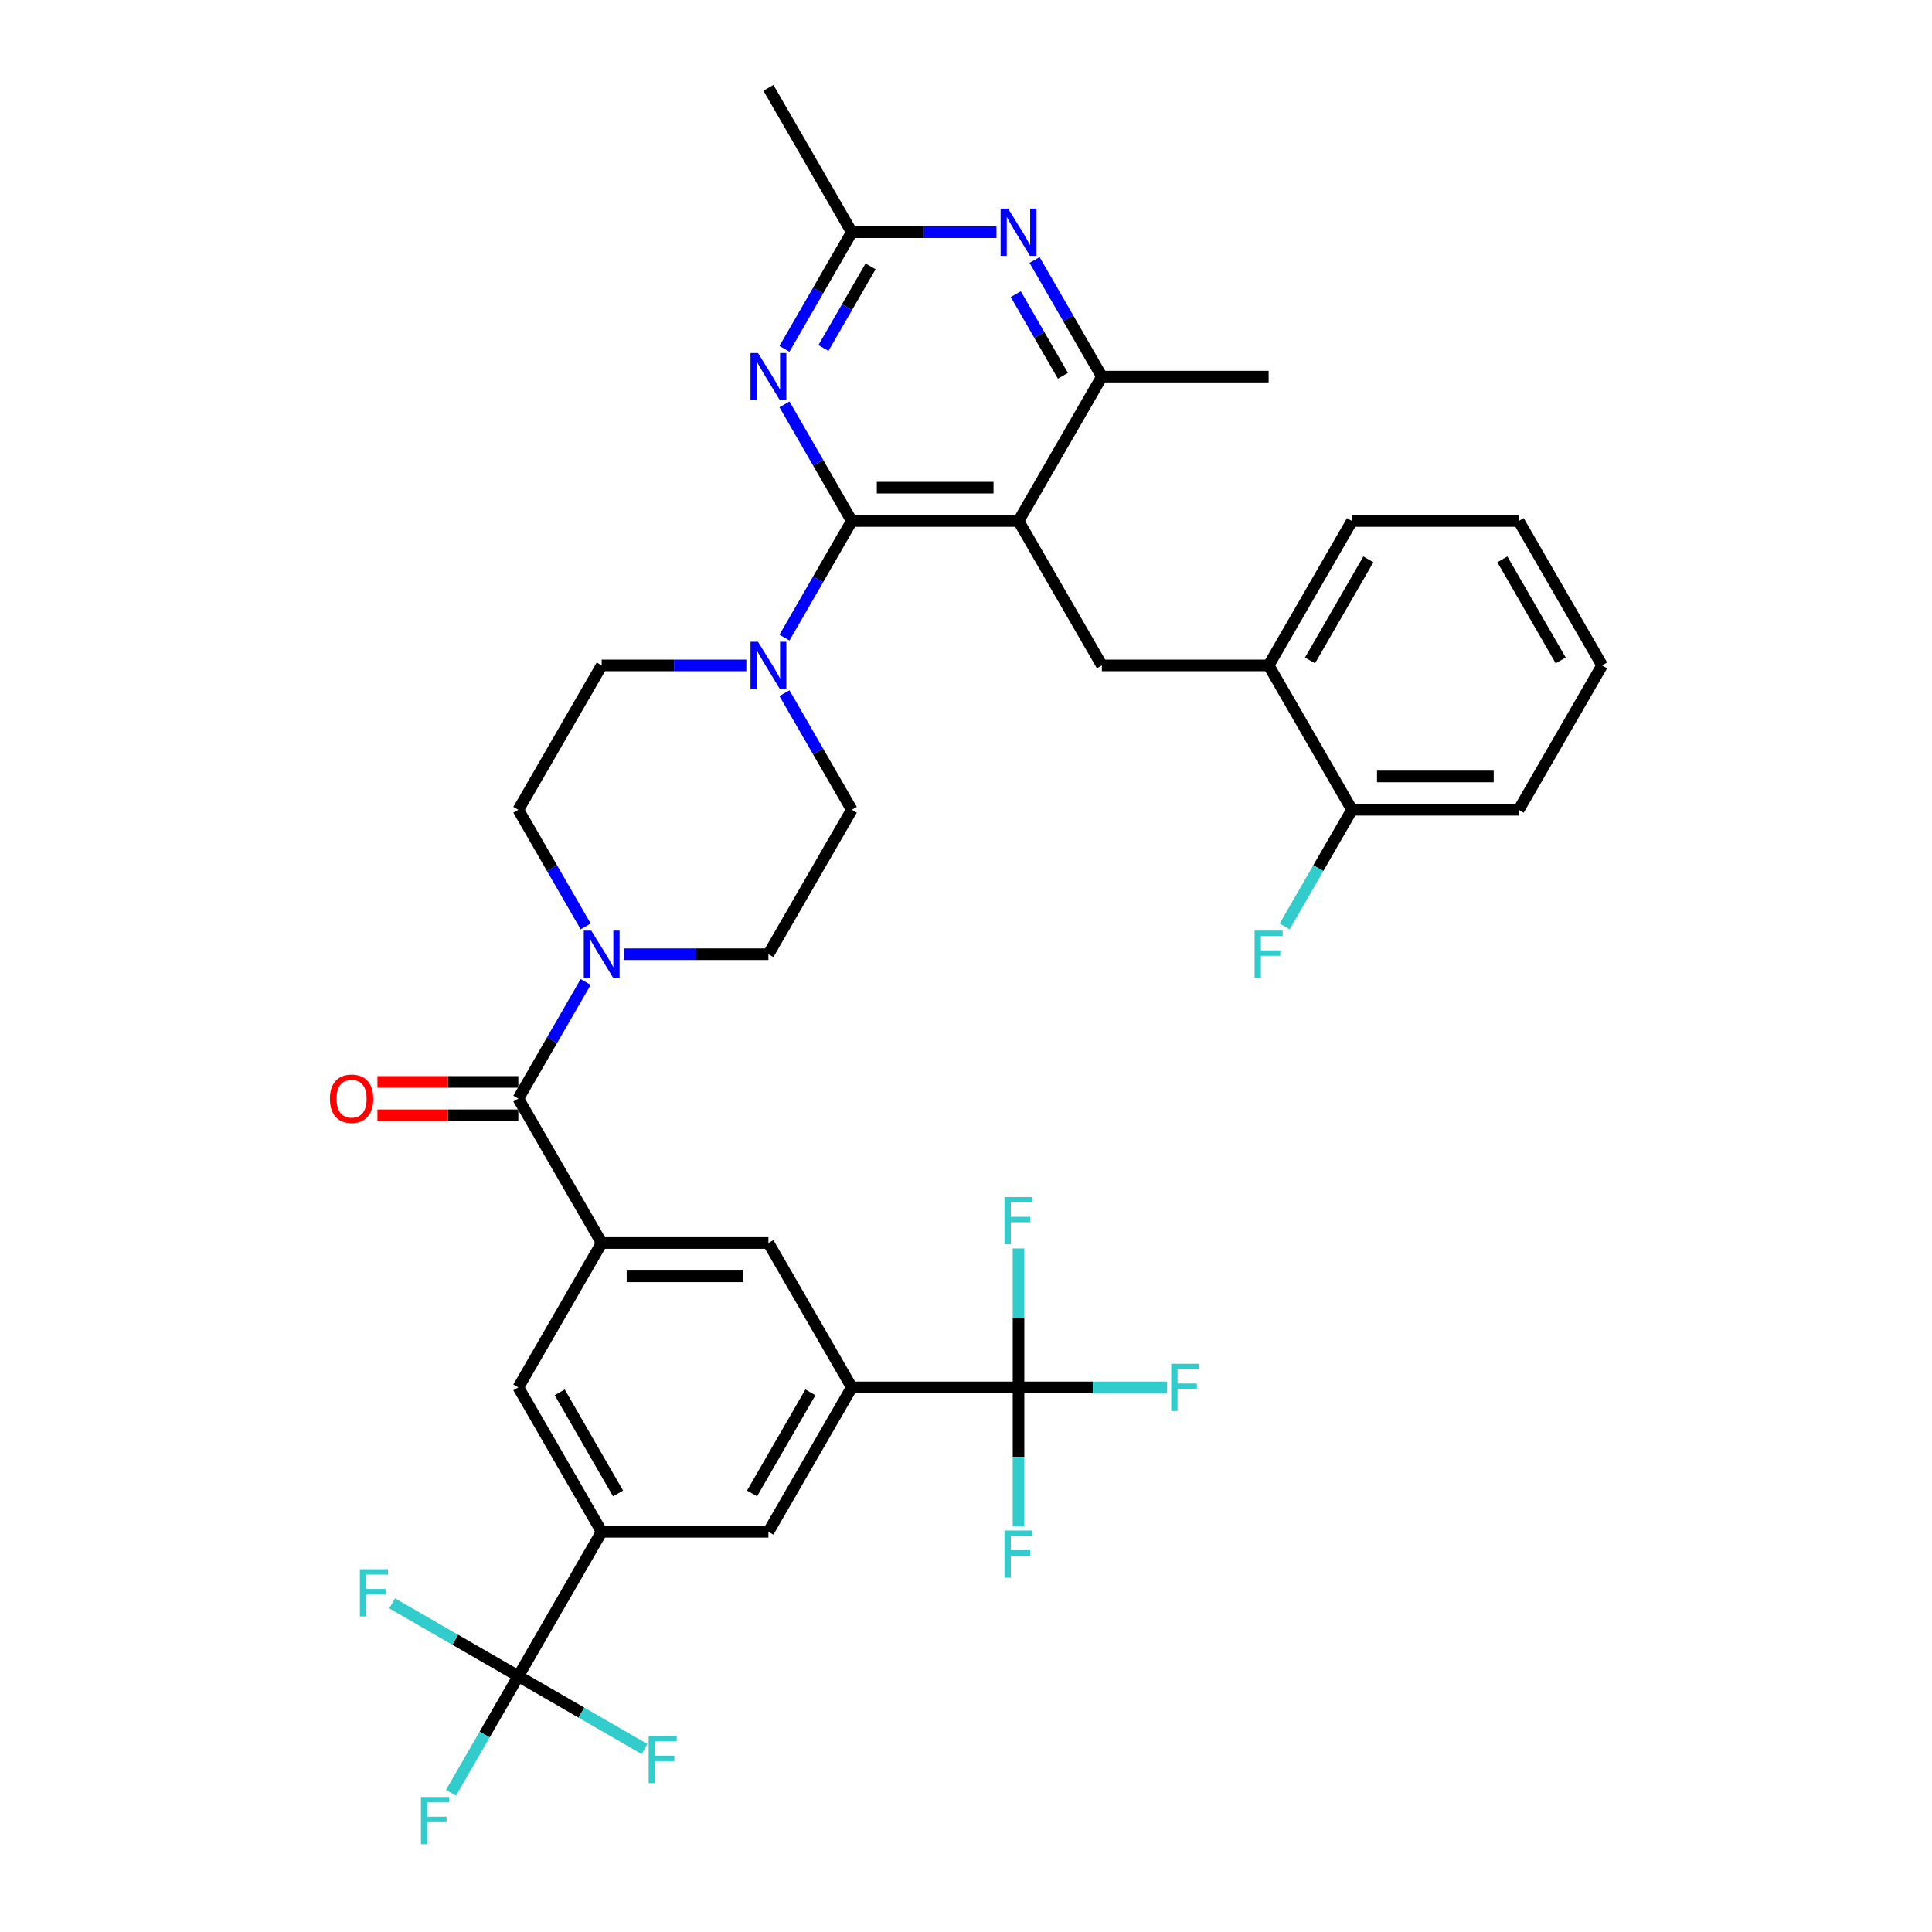 <?xml version='1.0' encoding='iso-8859-1'?>
<svg version='1.1' baseProfile='full'
              xmlns='http://www.w3.org/2000/svg'
                      xmlns:rdkit='http://www.rdkit.org/xml'
                      xmlns:xlink='http://www.w3.org/1999/xlink'
                  xml:space='preserve'
width='1000px' height='1000px' viewBox='0 0 1000 1000'>
<!-- END OF HEADER -->
<rect style='opacity:1.0;fill:#FFFFFF;stroke:none' width='1000' height='1000' x='0' y='0'> </rect>
<path class='bond-0' d='M 303.13,479.512 L 285.706,449.331' style='fill:none;fill-rule:evenodd;stroke:#0000FF;stroke-width:6px;stroke-linecap:butt;stroke-linejoin:miter;stroke-opacity:1' />
<path class='bond-0' d='M 285.706,449.331 L 268.281,419.151' style='fill:none;fill-rule:evenodd;stroke:#000000;stroke-width:6px;stroke-linecap:butt;stroke-linejoin:miter;stroke-opacity:1' />
<path class='bond-1' d='M 303.13,508.268 L 285.706,538.448' style='fill:none;fill-rule:evenodd;stroke:#0000FF;stroke-width:6px;stroke-linecap:butt;stroke-linejoin:miter;stroke-opacity:1' />
<path class='bond-1' d='M 285.706,538.448 L 268.281,568.629' style='fill:none;fill-rule:evenodd;stroke:#000000;stroke-width:6px;stroke-linecap:butt;stroke-linejoin:miter;stroke-opacity:1' />
<path class='bond-2' d='M 322.858,493.89 L 360.295,493.89' style='fill:none;fill-rule:evenodd;stroke:#0000FF;stroke-width:6px;stroke-linecap:butt;stroke-linejoin:miter;stroke-opacity:1' />
<path class='bond-2' d='M 360.295,493.89 L 397.733,493.89' style='fill:none;fill-rule:evenodd;stroke:#000000;stroke-width:6px;stroke-linecap:butt;stroke-linejoin:miter;stroke-opacity:1' />
<path class='bond-3' d='M 268.281,867.586 L 311.431,792.847' style='fill:none;fill-rule:evenodd;stroke:#000000;stroke-width:6px;stroke-linecap:butt;stroke-linejoin:miter;stroke-opacity:1' />
<path class='bond-4' d='M 268.281,867.586 L 250.856,897.767' style='fill:none;fill-rule:evenodd;stroke:#000000;stroke-width:6px;stroke-linecap:butt;stroke-linejoin:miter;stroke-opacity:1' />
<path class='bond-4' d='M 250.856,897.767 L 233.431,927.947' style='fill:none;fill-rule:evenodd;stroke:#33CCCC;stroke-width:6px;stroke-linecap:butt;stroke-linejoin:miter;stroke-opacity:1' />
<path class='bond-5' d='M 268.281,867.586 L 235.623,848.731' style='fill:none;fill-rule:evenodd;stroke:#000000;stroke-width:6px;stroke-linecap:butt;stroke-linejoin:miter;stroke-opacity:1' />
<path class='bond-5' d='M 235.623,848.731 L 202.966,829.876' style='fill:none;fill-rule:evenodd;stroke:#33CCCC;stroke-width:6px;stroke-linecap:butt;stroke-linejoin:miter;stroke-opacity:1' />
<path class='bond-6' d='M 268.281,867.586 L 300.938,886.441' style='fill:none;fill-rule:evenodd;stroke:#000000;stroke-width:6px;stroke-linecap:butt;stroke-linejoin:miter;stroke-opacity:1' />
<path class='bond-6' d='M 300.938,886.441 L 333.596,905.296' style='fill:none;fill-rule:evenodd;stroke:#33CCCC;stroke-width:6px;stroke-linecap:butt;stroke-linejoin:miter;stroke-opacity:1' />
<path class='bond-7' d='M 268.281,559.999 L 231.818,559.999' style='fill:none;fill-rule:evenodd;stroke:#000000;stroke-width:6px;stroke-linecap:butt;stroke-linejoin:miter;stroke-opacity:1' />
<path class='bond-7' d='M 231.818,559.999 L 195.356,559.999' style='fill:none;fill-rule:evenodd;stroke:#FF0000;stroke-width:6px;stroke-linecap:butt;stroke-linejoin:miter;stroke-opacity:1' />
<path class='bond-7' d='M 268.281,577.259 L 231.818,577.259' style='fill:none;fill-rule:evenodd;stroke:#000000;stroke-width:6px;stroke-linecap:butt;stroke-linejoin:miter;stroke-opacity:1' />
<path class='bond-7' d='M 231.818,577.259 L 195.356,577.259' style='fill:none;fill-rule:evenodd;stroke:#FF0000;stroke-width:6px;stroke-linecap:butt;stroke-linejoin:miter;stroke-opacity:1' />
<path class='bond-8' d='M 268.281,568.629 L 311.431,643.368' style='fill:none;fill-rule:evenodd;stroke:#000000;stroke-width:6px;stroke-linecap:butt;stroke-linejoin:miter;stroke-opacity:1' />
<path class='bond-9' d='M 527.185,718.108 L 440.884,718.108' style='fill:none;fill-rule:evenodd;stroke:#000000;stroke-width:6px;stroke-linecap:butt;stroke-linejoin:miter;stroke-opacity:1' />
<path class='bond-10' d='M 527.185,718.108 L 565.624,718.108' style='fill:none;fill-rule:evenodd;stroke:#000000;stroke-width:6px;stroke-linecap:butt;stroke-linejoin:miter;stroke-opacity:1' />
<path class='bond-10' d='M 565.624,718.108 L 604.062,718.108' style='fill:none;fill-rule:evenodd;stroke:#33CCCC;stroke-width:6px;stroke-linecap:butt;stroke-linejoin:miter;stroke-opacity:1' />
<path class='bond-11' d='M 527.185,718.108 L 527.185,754.069' style='fill:none;fill-rule:evenodd;stroke:#000000;stroke-width:6px;stroke-linecap:butt;stroke-linejoin:miter;stroke-opacity:1' />
<path class='bond-11' d='M 527.185,754.069 L 527.185,790.031' style='fill:none;fill-rule:evenodd;stroke:#33CCCC;stroke-width:6px;stroke-linecap:butt;stroke-linejoin:miter;stroke-opacity:1' />
<path class='bond-12' d='M 527.185,718.108 L 527.185,682.146' style='fill:none;fill-rule:evenodd;stroke:#000000;stroke-width:6px;stroke-linecap:butt;stroke-linejoin:miter;stroke-opacity:1' />
<path class='bond-12' d='M 527.185,682.146 L 527.185,646.184' style='fill:none;fill-rule:evenodd;stroke:#33CCCC;stroke-width:6px;stroke-linecap:butt;stroke-linejoin:miter;stroke-opacity:1' />
<path class='bond-13' d='M 440.884,718.108 L 397.733,792.847' style='fill:none;fill-rule:evenodd;stroke:#000000;stroke-width:6px;stroke-linecap:butt;stroke-linejoin:miter;stroke-opacity:1' />
<path class='bond-13' d='M 419.463,720.688 L 389.258,773.006' style='fill:none;fill-rule:evenodd;stroke:#000000;stroke-width:6px;stroke-linecap:butt;stroke-linejoin:miter;stroke-opacity:1' />
<path class='bond-14' d='M 440.884,718.108 L 397.733,643.368' style='fill:none;fill-rule:evenodd;stroke:#000000;stroke-width:6px;stroke-linecap:butt;stroke-linejoin:miter;stroke-opacity:1' />
<path class='bond-15' d='M 570.336,344.411 L 656.637,344.411' style='fill:none;fill-rule:evenodd;stroke:#000000;stroke-width:6px;stroke-linecap:butt;stroke-linejoin:miter;stroke-opacity:1' />
<path class='bond-16' d='M 570.336,344.411 L 527.185,269.672' style='fill:none;fill-rule:evenodd;stroke:#000000;stroke-width:6px;stroke-linecap:butt;stroke-linejoin:miter;stroke-opacity:1' />
<path class='bond-17' d='M 527.185,269.672 L 570.336,194.933' style='fill:none;fill-rule:evenodd;stroke:#000000;stroke-width:6px;stroke-linecap:butt;stroke-linejoin:miter;stroke-opacity:1' />
<path class='bond-18' d='M 527.185,269.672 L 440.884,269.672' style='fill:none;fill-rule:evenodd;stroke:#000000;stroke-width:6px;stroke-linecap:butt;stroke-linejoin:miter;stroke-opacity:1' />
<path class='bond-18' d='M 514.24,252.412 L 453.829,252.412' style='fill:none;fill-rule:evenodd;stroke:#000000;stroke-width:6px;stroke-linecap:butt;stroke-linejoin:miter;stroke-opacity:1' />
<path class='bond-19' d='M 535.486,134.572 L 552.911,164.752' style='fill:none;fill-rule:evenodd;stroke:#0000FF;stroke-width:6px;stroke-linecap:butt;stroke-linejoin:miter;stroke-opacity:1' />
<path class='bond-19' d='M 552.911,164.752 L 570.336,194.933' style='fill:none;fill-rule:evenodd;stroke:#000000;stroke-width:6px;stroke-linecap:butt;stroke-linejoin:miter;stroke-opacity:1' />
<path class='bond-19' d='M 525.766,152.256 L 537.963,173.382' style='fill:none;fill-rule:evenodd;stroke:#0000FF;stroke-width:6px;stroke-linecap:butt;stroke-linejoin:miter;stroke-opacity:1' />
<path class='bond-19' d='M 537.963,173.382 L 550.16,194.509' style='fill:none;fill-rule:evenodd;stroke:#000000;stroke-width:6px;stroke-linecap:butt;stroke-linejoin:miter;stroke-opacity:1' />
<path class='bond-20' d='M 515.759,120.194 L 478.321,120.194' style='fill:none;fill-rule:evenodd;stroke:#0000FF;stroke-width:6px;stroke-linecap:butt;stroke-linejoin:miter;stroke-opacity:1' />
<path class='bond-20' d='M 478.321,120.194 L 440.884,120.194' style='fill:none;fill-rule:evenodd;stroke:#000000;stroke-width:6px;stroke-linecap:butt;stroke-linejoin:miter;stroke-opacity:1' />
<path class='bond-21' d='M 570.336,194.933 L 656.637,194.933' style='fill:none;fill-rule:evenodd;stroke:#000000;stroke-width:6px;stroke-linecap:butt;stroke-linejoin:miter;stroke-opacity:1' />
<path class='bond-22' d='M 440.884,269.672 L 423.459,239.492' style='fill:none;fill-rule:evenodd;stroke:#000000;stroke-width:6px;stroke-linecap:butt;stroke-linejoin:miter;stroke-opacity:1' />
<path class='bond-22' d='M 423.459,239.492 L 406.034,209.311' style='fill:none;fill-rule:evenodd;stroke:#0000FF;stroke-width:6px;stroke-linecap:butt;stroke-linejoin:miter;stroke-opacity:1' />
<path class='bond-23' d='M 440.884,269.672 L 423.459,299.853' style='fill:none;fill-rule:evenodd;stroke:#000000;stroke-width:6px;stroke-linecap:butt;stroke-linejoin:miter;stroke-opacity:1' />
<path class='bond-23' d='M 423.459,299.853 L 406.034,330.034' style='fill:none;fill-rule:evenodd;stroke:#0000FF;stroke-width:6px;stroke-linecap:butt;stroke-linejoin:miter;stroke-opacity:1' />
<path class='bond-24' d='M 406.034,180.555 L 423.459,150.374' style='fill:none;fill-rule:evenodd;stroke:#0000FF;stroke-width:6px;stroke-linecap:butt;stroke-linejoin:miter;stroke-opacity:1' />
<path class='bond-24' d='M 423.459,150.374 L 440.884,120.194' style='fill:none;fill-rule:evenodd;stroke:#000000;stroke-width:6px;stroke-linecap:butt;stroke-linejoin:miter;stroke-opacity:1' />
<path class='bond-24' d='M 426.209,180.131 L 438.407,159.005' style='fill:none;fill-rule:evenodd;stroke:#0000FF;stroke-width:6px;stroke-linecap:butt;stroke-linejoin:miter;stroke-opacity:1' />
<path class='bond-24' d='M 438.407,159.005 L 450.604,137.878' style='fill:none;fill-rule:evenodd;stroke:#000000;stroke-width:6px;stroke-linecap:butt;stroke-linejoin:miter;stroke-opacity:1' />
<path class='bond-25' d='M 440.884,120.194 L 397.733,45.455' style='fill:none;fill-rule:evenodd;stroke:#000000;stroke-width:6px;stroke-linecap:butt;stroke-linejoin:miter;stroke-opacity:1' />
<path class='bond-26' d='M 386.307,344.411 L 348.869,344.411' style='fill:none;fill-rule:evenodd;stroke:#0000FF;stroke-width:6px;stroke-linecap:butt;stroke-linejoin:miter;stroke-opacity:1' />
<path class='bond-26' d='M 348.869,344.411 L 311.431,344.411' style='fill:none;fill-rule:evenodd;stroke:#000000;stroke-width:6px;stroke-linecap:butt;stroke-linejoin:miter;stroke-opacity:1' />
<path class='bond-27' d='M 406.034,358.789 L 423.459,388.97' style='fill:none;fill-rule:evenodd;stroke:#0000FF;stroke-width:6px;stroke-linecap:butt;stroke-linejoin:miter;stroke-opacity:1' />
<path class='bond-27' d='M 423.459,388.97 L 440.884,419.151' style='fill:none;fill-rule:evenodd;stroke:#000000;stroke-width:6px;stroke-linecap:butt;stroke-linejoin:miter;stroke-opacity:1' />
<path class='bond-28' d='M 311.431,344.411 L 268.281,419.151' style='fill:none;fill-rule:evenodd;stroke:#000000;stroke-width:6px;stroke-linecap:butt;stroke-linejoin:miter;stroke-opacity:1' />
<path class='bond-29' d='M 397.733,493.89 L 440.884,419.151' style='fill:none;fill-rule:evenodd;stroke:#000000;stroke-width:6px;stroke-linecap:butt;stroke-linejoin:miter;stroke-opacity:1' />
<path class='bond-30' d='M 786.089,269.672 L 829.24,344.411' style='fill:none;fill-rule:evenodd;stroke:#000000;stroke-width:6px;stroke-linecap:butt;stroke-linejoin:miter;stroke-opacity:1' />
<path class='bond-30' d='M 777.614,289.513 L 807.819,341.831' style='fill:none;fill-rule:evenodd;stroke:#000000;stroke-width:6px;stroke-linecap:butt;stroke-linejoin:miter;stroke-opacity:1' />
<path class='bond-31' d='M 786.089,269.672 L 699.788,269.672' style='fill:none;fill-rule:evenodd;stroke:#000000;stroke-width:6px;stroke-linecap:butt;stroke-linejoin:miter;stroke-opacity:1' />
<path class='bond-32' d='M 829.24,344.411 L 786.089,419.151' style='fill:none;fill-rule:evenodd;stroke:#000000;stroke-width:6px;stroke-linecap:butt;stroke-linejoin:miter;stroke-opacity:1' />
<path class='bond-33' d='M 786.089,419.151 L 699.788,419.151' style='fill:none;fill-rule:evenodd;stroke:#000000;stroke-width:6px;stroke-linecap:butt;stroke-linejoin:miter;stroke-opacity:1' />
<path class='bond-33' d='M 773.144,401.89 L 712.733,401.89' style='fill:none;fill-rule:evenodd;stroke:#000000;stroke-width:6px;stroke-linecap:butt;stroke-linejoin:miter;stroke-opacity:1' />
<path class='bond-34' d='M 699.788,419.151 L 656.637,344.411' style='fill:none;fill-rule:evenodd;stroke:#000000;stroke-width:6px;stroke-linecap:butt;stroke-linejoin:miter;stroke-opacity:1' />
<path class='bond-35' d='M 699.788,419.151 L 682.363,449.331' style='fill:none;fill-rule:evenodd;stroke:#000000;stroke-width:6px;stroke-linecap:butt;stroke-linejoin:miter;stroke-opacity:1' />
<path class='bond-35' d='M 682.363,449.331 L 664.938,479.512' style='fill:none;fill-rule:evenodd;stroke:#33CCCC;stroke-width:6px;stroke-linecap:butt;stroke-linejoin:miter;stroke-opacity:1' />
<path class='bond-36' d='M 656.637,344.411 L 699.788,269.672' style='fill:none;fill-rule:evenodd;stroke:#000000;stroke-width:6px;stroke-linecap:butt;stroke-linejoin:miter;stroke-opacity:1' />
<path class='bond-36' d='M 678.058,341.831 L 708.263,289.513' style='fill:none;fill-rule:evenodd;stroke:#000000;stroke-width:6px;stroke-linecap:butt;stroke-linejoin:miter;stroke-opacity:1' />
<path class='bond-37' d='M 311.431,792.847 L 397.733,792.847' style='fill:none;fill-rule:evenodd;stroke:#000000;stroke-width:6px;stroke-linecap:butt;stroke-linejoin:miter;stroke-opacity:1' />
<path class='bond-38' d='M 311.431,792.847 L 268.281,718.108' style='fill:none;fill-rule:evenodd;stroke:#000000;stroke-width:6px;stroke-linecap:butt;stroke-linejoin:miter;stroke-opacity:1' />
<path class='bond-38' d='M 319.907,773.006 L 289.701,720.688' style='fill:none;fill-rule:evenodd;stroke:#000000;stroke-width:6px;stroke-linecap:butt;stroke-linejoin:miter;stroke-opacity:1' />
<path class='bond-39' d='M 311.431,643.368 L 268.281,718.108' style='fill:none;fill-rule:evenodd;stroke:#000000;stroke-width:6px;stroke-linecap:butt;stroke-linejoin:miter;stroke-opacity:1' />
<path class='bond-40' d='M 311.431,643.368 L 397.733,643.368' style='fill:none;fill-rule:evenodd;stroke:#000000;stroke-width:6px;stroke-linecap:butt;stroke-linejoin:miter;stroke-opacity:1' />
<path class='bond-40' d='M 324.377,660.629 L 384.788,660.629' style='fill:none;fill-rule:evenodd;stroke:#000000;stroke-width:6px;stroke-linecap:butt;stroke-linejoin:miter;stroke-opacity:1' />
<path  class='atom-0' d='M 306.029 481.67
L 314.038 494.615
Q 314.832 495.892, 316.109 498.205
Q 317.386 500.518, 317.455 500.656
L 317.455 481.67
L 320.7 481.67
L 320.7 506.11
L 317.352 506.11
L 308.756 491.957
Q 307.755 490.3, 306.685 488.401
Q 305.649 486.502, 305.339 485.916
L 305.339 506.11
L 302.163 506.11
L 302.163 481.67
L 306.029 481.67
' fill='#0000FF'/>
<path  class='atom-3' d='M 170.76 568.698
Q 170.76 562.83, 173.66 559.55
Q 176.56 556.271, 181.979 556.271
Q 187.399 556.271, 190.299 559.55
Q 193.198 562.83, 193.198 568.698
Q 193.198 574.636, 190.264 578.019
Q 187.33 581.367, 181.979 581.367
Q 176.594 581.367, 173.66 578.019
Q 170.76 574.67, 170.76 568.698
M 181.979 578.606
Q 185.708 578.606, 187.71 576.12
Q 189.746 573.6, 189.746 568.698
Q 189.746 563.9, 187.71 561.483
Q 185.708 559.032, 181.979 559.032
Q 178.251 559.032, 176.214 561.449
Q 174.212 563.865, 174.212 568.698
Q 174.212 573.635, 176.214 576.12
Q 178.251 578.606, 181.979 578.606
' fill='#FF0000'/>
<path  class='atom-8' d='M 521.782 107.973
L 529.791 120.919
Q 530.585 122.196, 531.862 124.509
Q 533.14 126.822, 533.209 126.96
L 533.209 107.973
L 536.454 107.973
L 536.454 132.414
L 533.105 132.414
L 524.51 118.261
Q 523.509 116.604, 522.438 114.705
Q 521.403 112.806, 521.092 112.22
L 521.092 132.414
L 517.916 132.414
L 517.916 107.973
L 521.782 107.973
' fill='#0000FF'/>
<path  class='atom-11' d='M 392.33 182.713
L 400.339 195.658
Q 401.133 196.935, 402.41 199.248
Q 403.688 201.561, 403.757 201.699
L 403.757 182.713
L 407.002 182.713
L 407.002 207.153
L 403.653 207.153
L 395.057 193
Q 394.056 191.343, 392.986 189.444
Q 391.951 187.546, 391.64 186.959
L 391.64 207.153
L 388.464 207.153
L 388.464 182.713
L 392.33 182.713
' fill='#0000FF'/>
<path  class='atom-13' d='M 392.33 332.191
L 400.339 345.136
Q 401.133 346.414, 402.41 348.726
Q 403.688 351.039, 403.757 351.177
L 403.757 332.191
L 407.002 332.191
L 407.002 356.632
L 403.653 356.632
L 395.057 342.478
Q 394.056 340.821, 392.986 338.923
Q 391.951 337.024, 391.64 336.437
L 391.64 356.632
L 388.464 356.632
L 388.464 332.191
L 392.33 332.191
' fill='#0000FF'/>
<path  class='atom-26' d='M 649.37 481.67
L 663.904 481.67
L 663.904 484.466
L 652.65 484.466
L 652.65 491.888
L 662.661 491.888
L 662.661 494.718
L 652.65 494.718
L 652.65 506.11
L 649.37 506.11
L 649.37 481.67
' fill='#33CCCC'/>
<path  class='atom-32' d='M 606.22 705.887
L 620.753 705.887
L 620.753 708.683
L 609.499 708.683
L 609.499 716.105
L 619.51 716.105
L 619.51 718.936
L 609.499 718.936
L 609.499 730.328
L 606.22 730.328
L 606.22 705.887
' fill='#33CCCC'/>
<path  class='atom-33' d='M 519.918 792.189
L 534.452 792.189
L 534.452 794.985
L 523.198 794.985
L 523.198 802.407
L 533.209 802.407
L 533.209 805.237
L 523.198 805.237
L 523.198 816.629
L 519.918 816.629
L 519.918 792.189
' fill='#33CCCC'/>
<path  class='atom-34' d='M 519.918 619.586
L 534.452 619.586
L 534.452 622.382
L 523.198 622.382
L 523.198 629.804
L 533.209 629.804
L 533.209 632.635
L 523.198 632.635
L 523.198 644.026
L 519.918 644.026
L 519.918 619.586
' fill='#33CCCC'/>
<path  class='atom-35' d='M 217.863 930.105
L 232.397 930.105
L 232.397 932.901
L 221.143 932.901
L 221.143 940.323
L 231.154 940.323
L 231.154 943.154
L 221.143 943.154
L 221.143 954.545
L 217.863 954.545
L 217.863 930.105
' fill='#33CCCC'/>
<path  class='atom-36' d='M 186.275 812.215
L 200.808 812.215
L 200.808 815.011
L 189.554 815.011
L 189.554 822.433
L 199.565 822.433
L 199.565 825.264
L 189.554 825.264
L 189.554 836.656
L 186.275 836.656
L 186.275 812.215
' fill='#33CCCC'/>
<path  class='atom-37' d='M 335.753 898.516
L 350.286 898.516
L 350.286 901.313
L 339.033 901.313
L 339.033 908.734
L 349.044 908.734
L 349.044 911.565
L 339.033 911.565
L 339.033 922.957
L 335.753 922.957
L 335.753 898.516
' fill='#33CCCC'/>
</svg>

